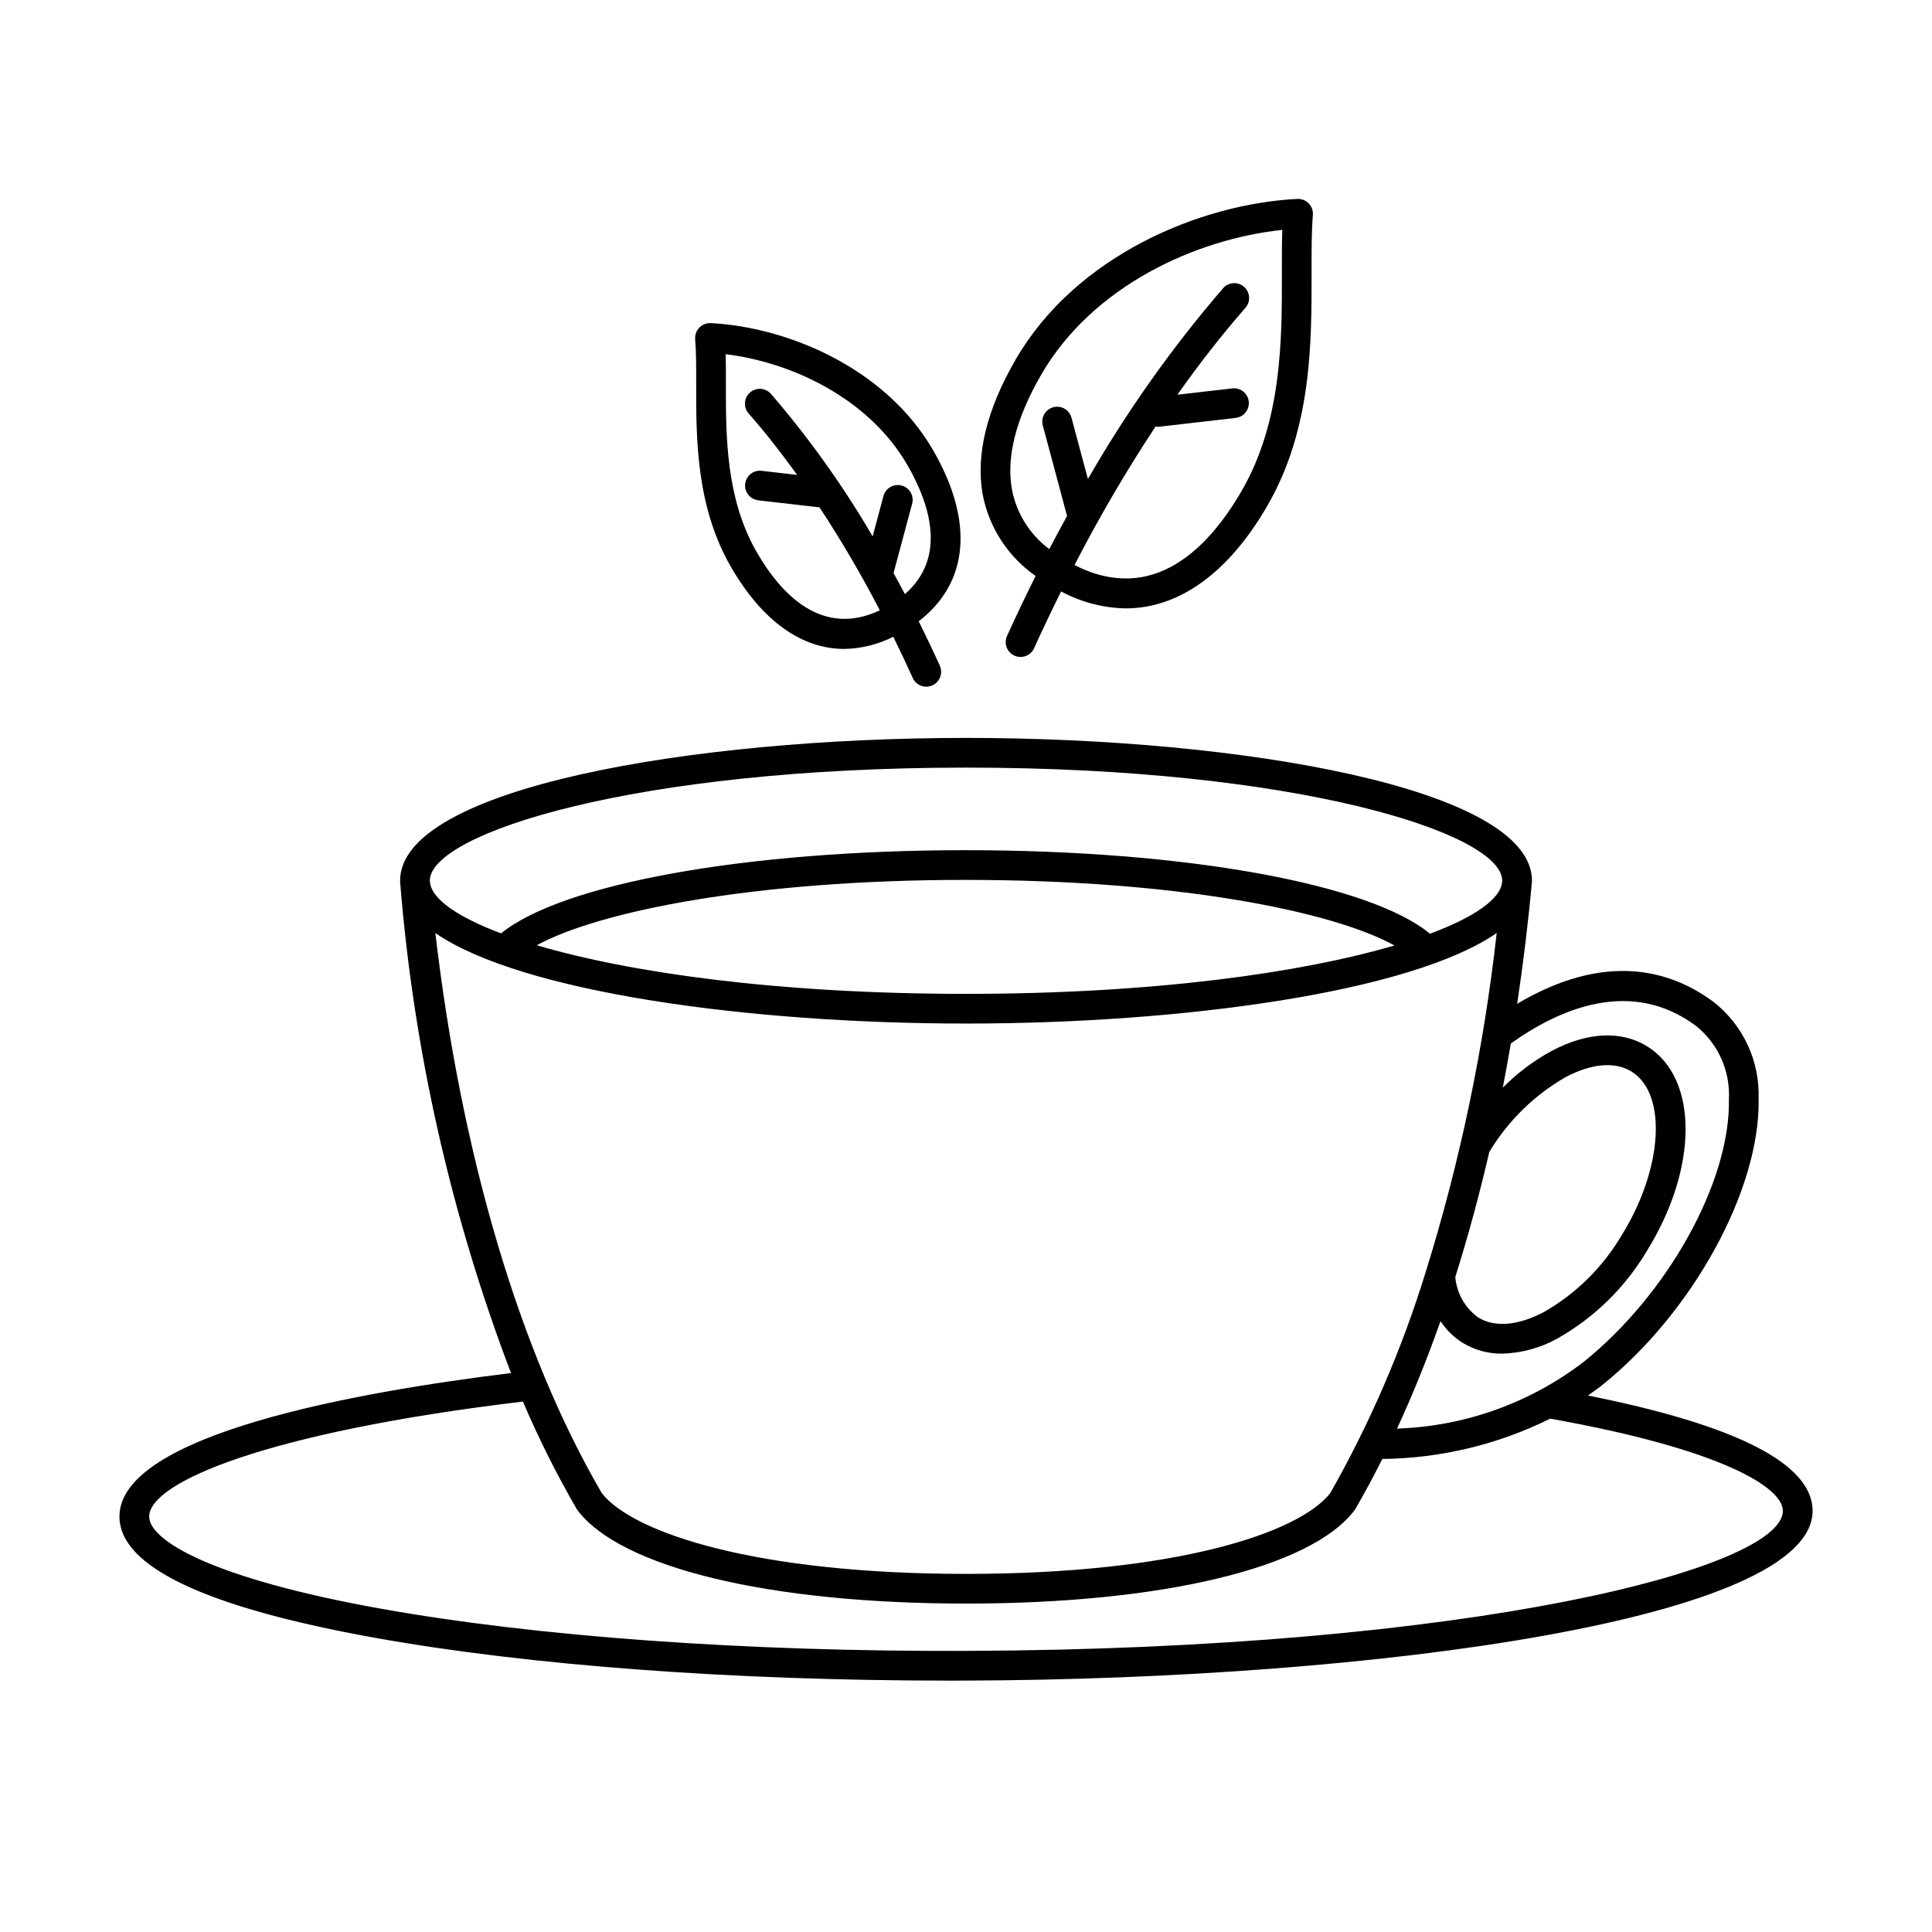 <?xml version="1.0" encoding="UTF-8"?>
<!-- Uploaded to: ICON Repo, www.iconrepo.com, Generator: ICON Repo Mixer Tools -->
<svg fill="#000000" width="800px" height="800px" version="1.1" viewBox="144 144 512 512" xmlns="http://www.w3.org/2000/svg">
 <g>
  <path d="m418.45 296.64c-2.59 5.207-5.133 10.488-7.578 15.906-0.891 1.98-0.012 4.312 1.973 5.207 1.98 0.891 4.312 0.012 5.207-1.973 2.309-5.117 4.703-10.113 7.144-15.039h-0.004c5.262 2.832 11.121 4.367 17.094 4.488 14.121 0 27.25-9.312 37.617-27.27 11.738-20.332 11.703-43.18 11.676-61.531-0.008-5.641-0.016-10.965 0.344-15.469 0.09-1.129-0.312-2.242-1.102-3.055-0.789-0.809-1.887-1.242-3.019-1.188-25.664 1.285-58.719 14.977-74.707 42.668-7.652 13.254-10.562 25.293-8.652 35.777l0.004 0.004c1.699 8.703 6.723 16.406 14.004 21.473zm1.465-53.316c13.625-23.598 41.117-36.004 63.91-38.402-0.125 3.606-0.117 7.484-0.113 11.52 0.027 17.414 0.059 39.086-10.625 57.582-8.703 15.082-23.395 30.395-44.324 19.719h-0.004c6.5-12.625 13.672-24.891 21.492-36.746 0.184 0.051 0.375 0.086 0.566 0.105 0.152 0 0.305-0.008 0.457-0.023l20.195-2.328v-0.004c2.16-0.25 3.711-2.203 3.461-4.363-0.25-2.16-2.203-3.707-4.363-3.457l-14.539 1.676c5.617-8.004 11.648-15.711 18.07-23.09 1.383-1.641 1.199-4.082-0.41-5.496s-4.055-1.281-5.5 0.301c-13.539 15.703-25.551 32.656-35.879 50.633l-4.336-16.184h-0.004c-0.254-1.023-0.91-1.902-1.82-2.438-0.91-0.531-1.996-0.68-3.016-0.406-1.02 0.273-1.883 0.941-2.406 1.859-0.52 0.918-0.648 2.008-0.359 3.019l6.336 23.656c0.023 0.082 0.078 0.145 0.105 0.227-1.598 2.91-3.18 5.844-4.734 8.836-5.148-3.836-8.676-9.457-9.891-15.758-1.562-8.605 1.035-18.844 7.731-30.438z"/>
  <path d="m328.5 245.86c-0.02 14.41-0.047 32.344 9.219 48.395 8.262 14.305 18.73 21.719 30.023 21.719h-0.004c4.519-0.082 8.961-1.188 12.992-3.227 1.762 3.578 3.481 7.215 5.156 10.914h-0.004c0.895 1.98 3.227 2.863 5.207 1.969 1.984-0.895 2.863-3.227 1.973-5.207-1.812-4.008-3.684-7.926-5.594-11.789 13.254-10.168 14.742-26.395 3.824-45.309-12.625-21.867-38.699-32.68-58.938-33.691h-0.004c-1.129-0.059-2.231 0.375-3.019 1.188-0.789 0.812-1.188 1.926-1.102 3.055 0.281 3.473 0.277 7.606 0.27 11.984zm55.977 21.398c6.102 10.562 10.41 24.539-0.668 34.188-0.988-1.887-1.996-3.731-3.008-5.574l4.91-18.316c0.289-1.016 0.16-2.106-0.359-3.023-0.52-0.918-1.387-1.59-2.406-1.863-1.02-0.273-2.106-0.125-3.016 0.41-0.91 0.535-1.566 1.414-1.82 2.438l-2.848 10.633h-0.004c-7.824-13.41-16.863-26.074-27.004-37.832-1.449-1.578-3.891-1.707-5.5-0.297-1.605 1.414-1.789 3.852-0.41 5.492 4.391 4.996 8.699 10.488 12.914 16.344l-9.41-1.086-0.004-0.004c-2.156-0.25-4.109 1.301-4.359 3.457-0.25 2.16 1.297 4.113 3.457 4.363l15.742 1.816v0.004c0.152 0.016 0.305 0.023 0.457 0.023l0.02-0.004c5.805 8.824 11.145 17.941 16.004 27.316-15.309 7.231-26.145-4.191-32.625-15.422-8.211-14.219-8.188-30.98-8.168-44.449 0.004-2.781 0.008-5.469-0.059-8.004 17.332 2.094 37.895 11.605 48.164 29.395z"/>
  <path d="m564.8 513.83c1.242-0.887 2.512-1.738 3.703-2.691 24.141-19.336 42-51.973 41.547-75.918h-0.004c0.359-9.984-4.078-19.539-11.938-25.707-15.027-11.129-32.887-10.895-52.043 0.512 1.578-10.539 2.902-21.293 3.906-32.266 0.004-0.031-0.012-0.059-0.008-0.086 0.004-0.09 0.027-0.18 0.027-0.273 0-24.582-77.277-37.848-149.98-37.848-72.707 0-149.98 13.266-149.98 37.848 0 0.09 0.023 0.18 0.027 0.273 0.004 0.031-0.012 0.059-0.008 0.086l-0.008 0.004c3.566 44.547 13.461 88.355 29.383 130.11-41.047 5.031-103.83 16.285-103.77 38.062 0.035 13.254 22.871 24.062 67.875 32.125 40.844 7.32 94.746 11.32 152.21 11.32 1.461 0 2.922-0.004 4.387-0.008 108.76-0.383 224.3-16.289 224.23-45.008-0.031-12.414-20.078-22.672-59.551-30.539zm28.625-97.988h-0.004c5.902 4.715 9.16 11.984 8.754 19.527 0.414 21.738-16.18 51.672-38.594 69.625-14.219 10.859-31.473 17.012-49.355 17.598 4.141-8.938 7.984-18.434 11.523-28.488 1.5 2.289 3.469 4.231 5.781 5.695 3.18 1.961 6.856 2.977 10.594 2.93 5.152-0.145 10.191-1.535 14.688-4.055 9.684-5.492 17.781-13.398 23.496-22.953 13.75-22.004 13.871-45.895 0.27-54.395-6.832-4.266-15.812-3.863-25.293 1.133h0.004c-4.801 2.602-9.191 5.898-13.031 9.785 0.75-3.867 1.457-7.773 2.129-11.715 13.176-9.375 31.965-17.336 49.035-4.688zm-334.05-24.574c22.672 15.66 83.062 23.984 140.63 23.984s117.96-8.324 140.63-23.988c-3.391 30.438-9.68 60.484-18.777 89.727l-0.016 0.051c-6.281 20.398-14.762 40.051-25.293 58.617-8.305 10.699-41.277 21.438-96.543 21.438s-88.242-10.738-96.547-21.438c-21.738-37.254-37.207-89.531-44.086-148.39zm26.883 3.227c16.645-9.07 57.91-17.312 113.57-17.312 55.992 0 97.176 8.25 113.72 17.375-24.402 7.172-63.469 12.824-113.55 12.824-50.227 0-89.367-5.684-113.75-12.887zm252.42 54.789h-0.004c4.953-8.246 11.941-15.086 20.289-19.863 6.894-3.633 13.098-4.141 17.449-1.422 9.523 5.953 8.258 25.898-2.773 43.551-4.977 8.375-12.035 15.316-20.488 20.156-6.894 3.629-13.094 4.133-17.441 1.414h-0.004c-3.465-2.523-5.668-6.422-6.043-10.691 3.34-10.582 6.344-21.629 9.012-33.145zm-138.67-101.86c87.859 0 141.87 17.383 142.1 29.895-0.023 0.238-0.051 0.477-0.074 0.715-0.602 4.242-7.199 8.988-19.074 13.414-16.098-13.281-64.992-22.141-123.13-22.141-57.84 0-106.85 8.836-123.04 22.047-11.715-4.398-18.219-9.109-18.812-13.316-0.023-0.238-0.051-0.477-0.074-0.715 0.238-12.516 54.246-29.898 142.11-29.898zm0.098 234.08c-58.59 0.211-113.75-3.766-155.18-11.188-45.285-8.113-61.375-18.211-61.391-24.395-0.023-9.055 31.004-22.367 99.047-30.492l-0.004-0.004c4.16 9.75 8.906 19.238 14.215 28.41 0.074 0.133 0.16 0.258 0.25 0.379 11.48 15.266 50.934 24.75 102.96 24.75s91.488-9.484 102.96-24.75h0.004c0.09-0.121 0.172-0.246 0.25-0.379 2.457-4.203 4.816-8.633 7.117-13.195v0.004c15.449-0.172 30.66-3.828 44.5-10.688 45.406 8.113 61.629 18.207 61.641 24.43 0.047 15.18-82.25 36.645-216.38 37.117z"/>
 </g>
</svg>